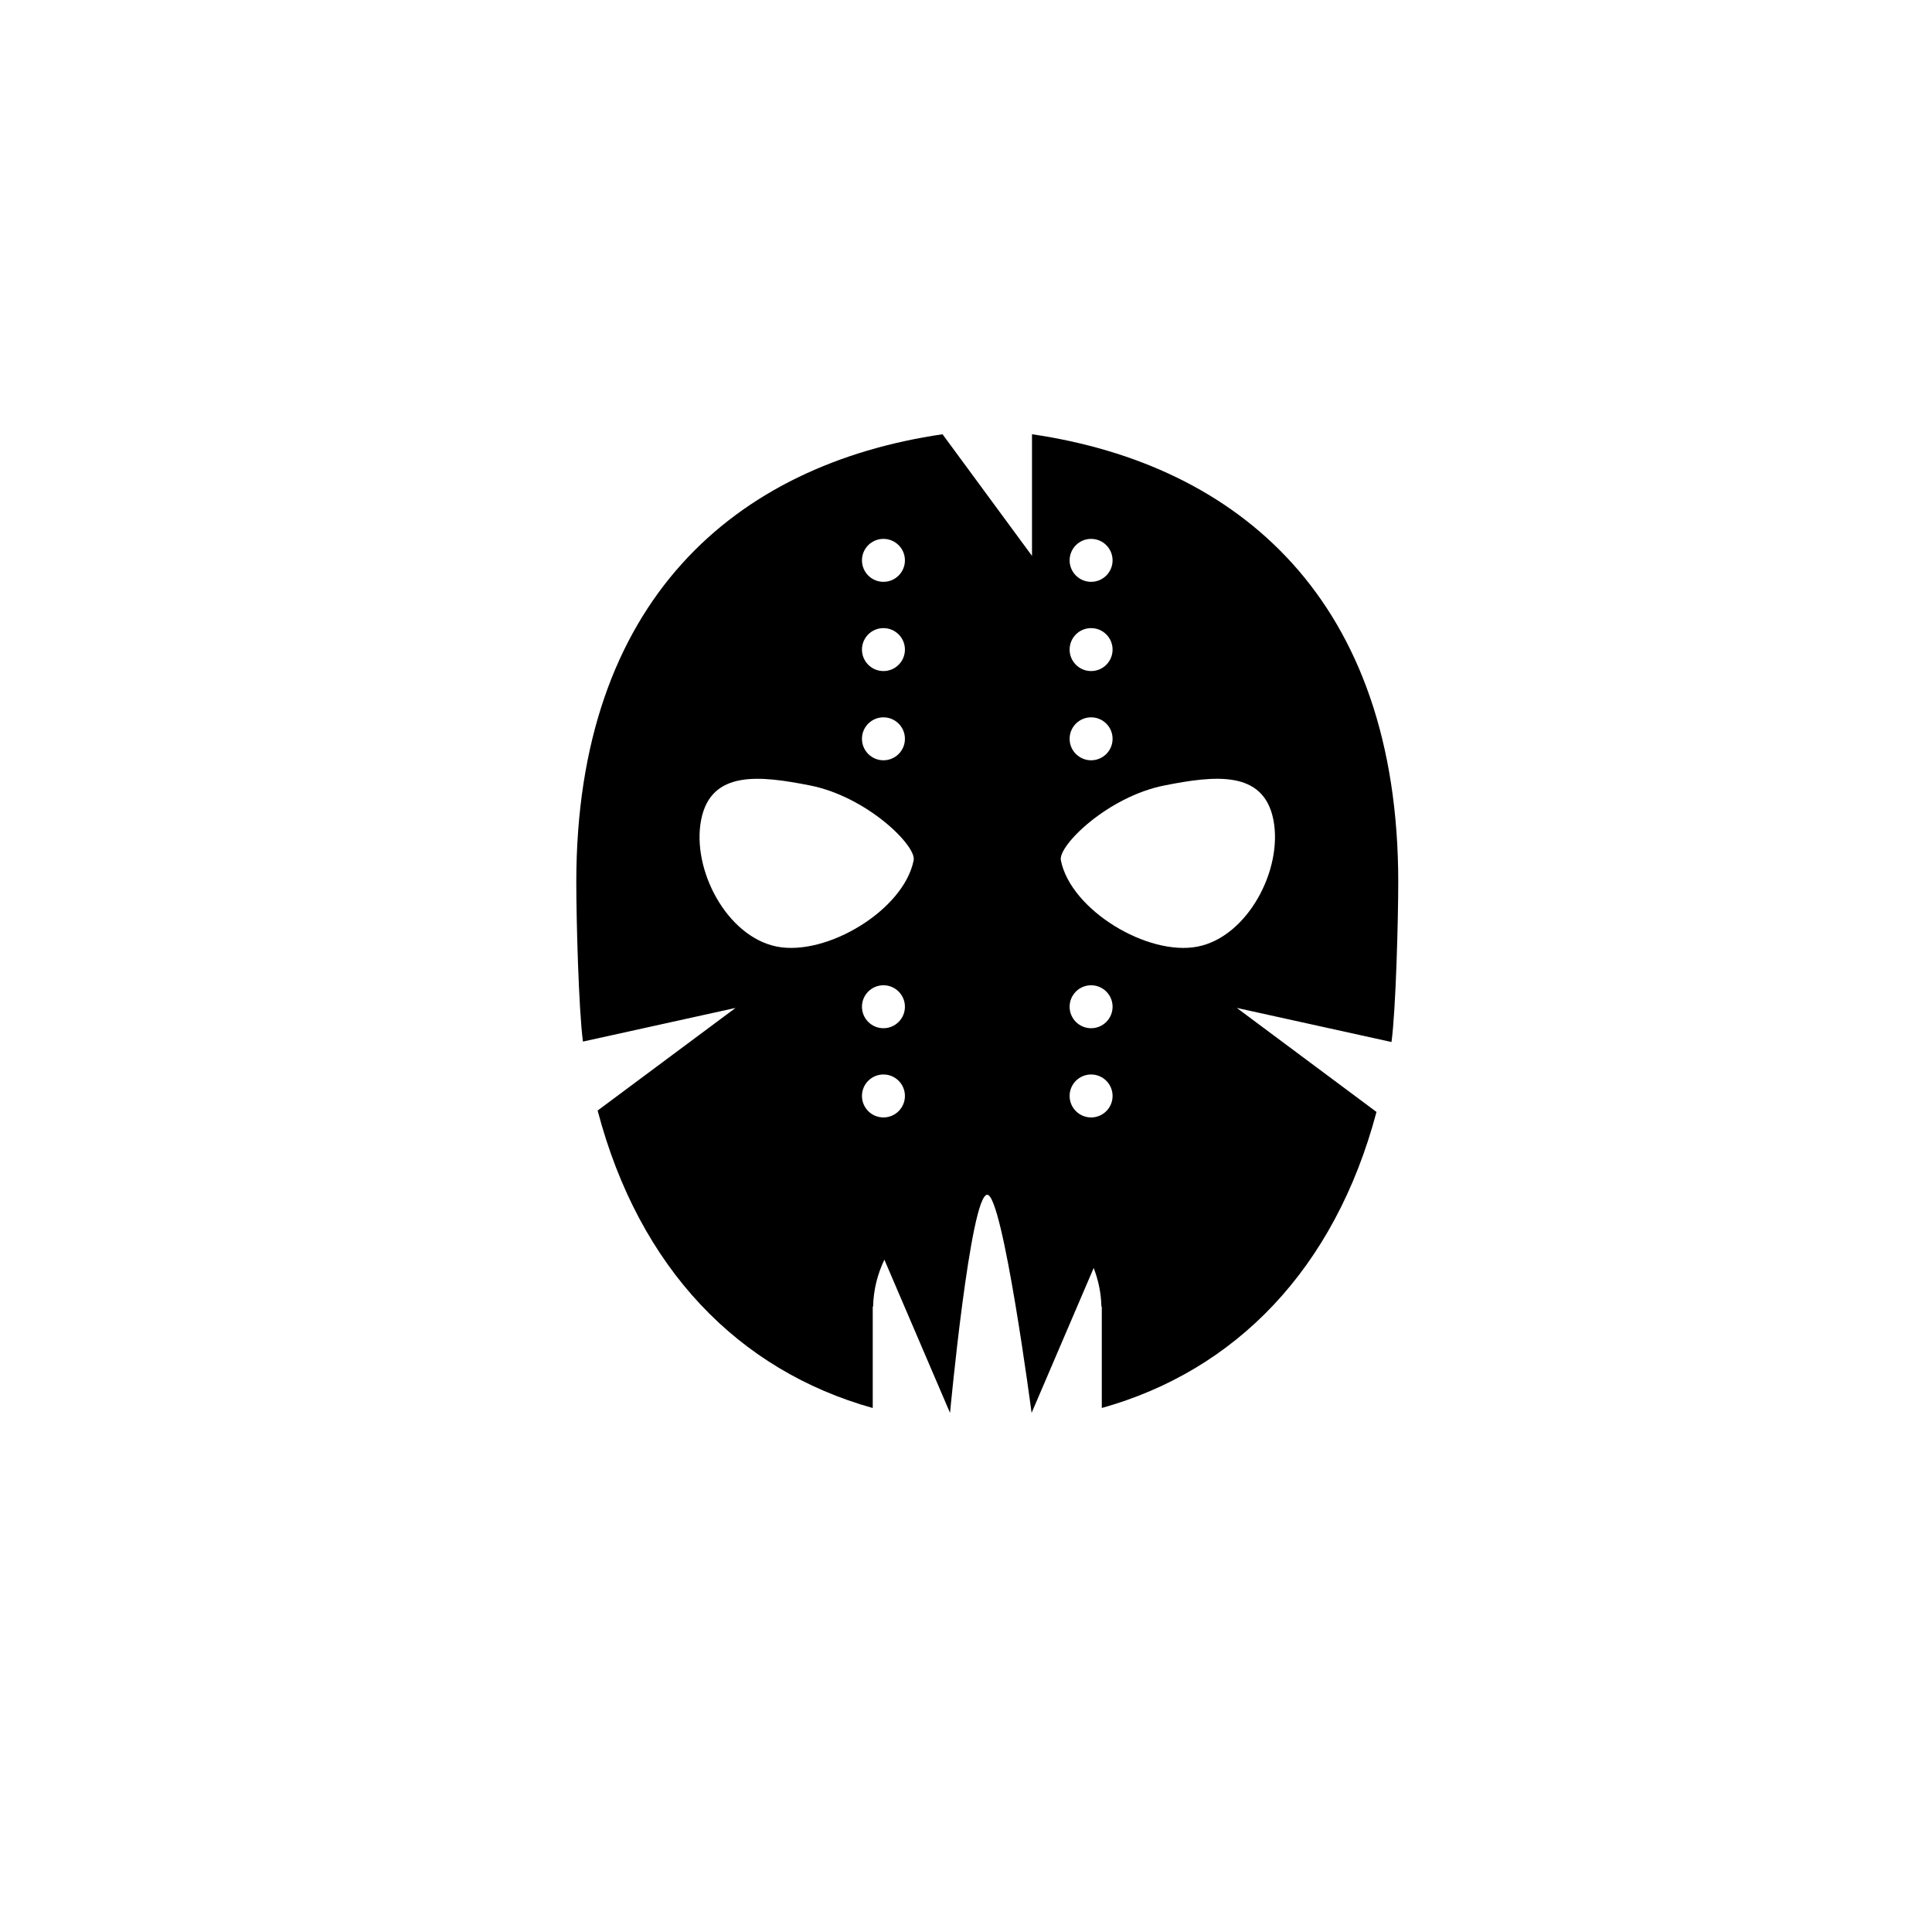 <?xml version="1.0" encoding="UTF-8"?>
<!-- Uploaded to: SVG Repo, www.svgrepo.com, Generator: SVG Repo Mixer Tools -->
<svg fill="#000000" width="800px" height="800px" version="1.1" viewBox="144 144 512 512" xmlns="http://www.w3.org/2000/svg">
 <path d="m514.55 377.77c0-74.703-42.234-110.66-97.059-118.69v32.234l-23.711-32.23c-54.832 8.027-97.055 43.984-97.055 118.69 0 9.812 0.613 33.598 1.762 42.254l40.438-8.914-36.547 27.191c11.008 41.895 37.395 68.906 72.906 78.832v-26.875h0.098c0.094-4.453 1.176-8.656 2.988-12.434l17.398 40.605s5.402-57.816 9.863-57.816c4.144 0 11.754 57.816 11.754 57.816l16.453-38.406c1.23 3.191 1.969 6.629 2.047 10.23h0.102v26.875c35.406-9.898 61.73-36.793 72.797-78.457l-37.016-27.566 40.996 9.035c1.164-8.688 1.785-32.516 1.785-42.375zm-136.43-90.961c3.144 0 5.695 2.551 5.695 5.691 0 3.144-2.551 5.691-5.695 5.691-3.144 0-5.691-2.551-5.691-5.691-0.004-3.141 2.543-5.691 5.691-5.691zm0 23.648c3.144 0 5.695 2.547 5.695 5.691 0 3.144-2.551 5.691-5.695 5.691-3.144 0-5.691-2.551-5.691-5.691 0-3.144 2.543-5.691 5.691-5.691zm0 23.645c3.144 0 5.695 2.547 5.695 5.691s-2.551 5.691-5.695 5.691c-3.144 0-5.691-2.551-5.691-5.691 0-3.144 2.543-5.691 5.691-5.691zm-28.246 60.754c-13.215-2.606-22.656-20.41-20.055-33.625 2.606-13.215 15.613-11.688 28.828-9.082 15.062 2.969 28.25 15.961 27.484 19.824-2.602 13.207-23.047 25.488-36.258 22.883zm33.941 15.941c0 3.144-2.551 5.691-5.695 5.691-3.144 0-5.691-2.551-5.691-5.691 0-3.144 2.547-5.691 5.691-5.691 3.144-0.004 5.695 2.547 5.695 5.691zm-5.695 17.953c3.144 0 5.695 2.547 5.695 5.691 0 3.144-2.551 5.691-5.695 5.691-3.144 0-5.691-2.551-5.691-5.691 0-3.144 2.543-5.691 5.691-5.691zm55.035-141.94c3.144 0 5.691 2.551 5.691 5.691 0 3.144-2.547 5.691-5.691 5.691-3.144 0-5.695-2.551-5.695-5.691s2.547-5.691 5.695-5.691zm0 23.648c3.144 0 5.691 2.547 5.691 5.691 0 3.144-2.547 5.691-5.691 5.691-3.144 0-5.695-2.551-5.695-5.691 0-3.144 2.547-5.691 5.695-5.691zm0 23.645c3.144 0 5.691 2.547 5.691 5.691s-2.547 5.691-5.691 5.691c-3.144 0-5.695-2.551-5.695-5.691 0-3.144 2.547-5.691 5.695-5.691zm0 94.648c3.144 0 5.691 2.547 5.691 5.691 0 3.144-2.547 5.691-5.691 5.691-3.144 0-5.695-2.551-5.695-5.691 0-3.144 2.547-5.691 5.695-5.691zm-5.695-17.953c0-3.144 2.551-5.691 5.695-5.691 3.144 0 5.691 2.551 5.691 5.691 0 3.144-2.547 5.691-5.691 5.691-3.148 0-5.695-2.551-5.695-5.691zm33.941-15.941c-13.211 2.606-33.656-9.672-36.262-22.887-0.762-3.863 12.43-16.859 27.488-19.824 13.211-2.606 26.223-4.133 28.828 9.082 2.602 13.215-6.848 31.027-20.055 33.629z"/>
</svg>